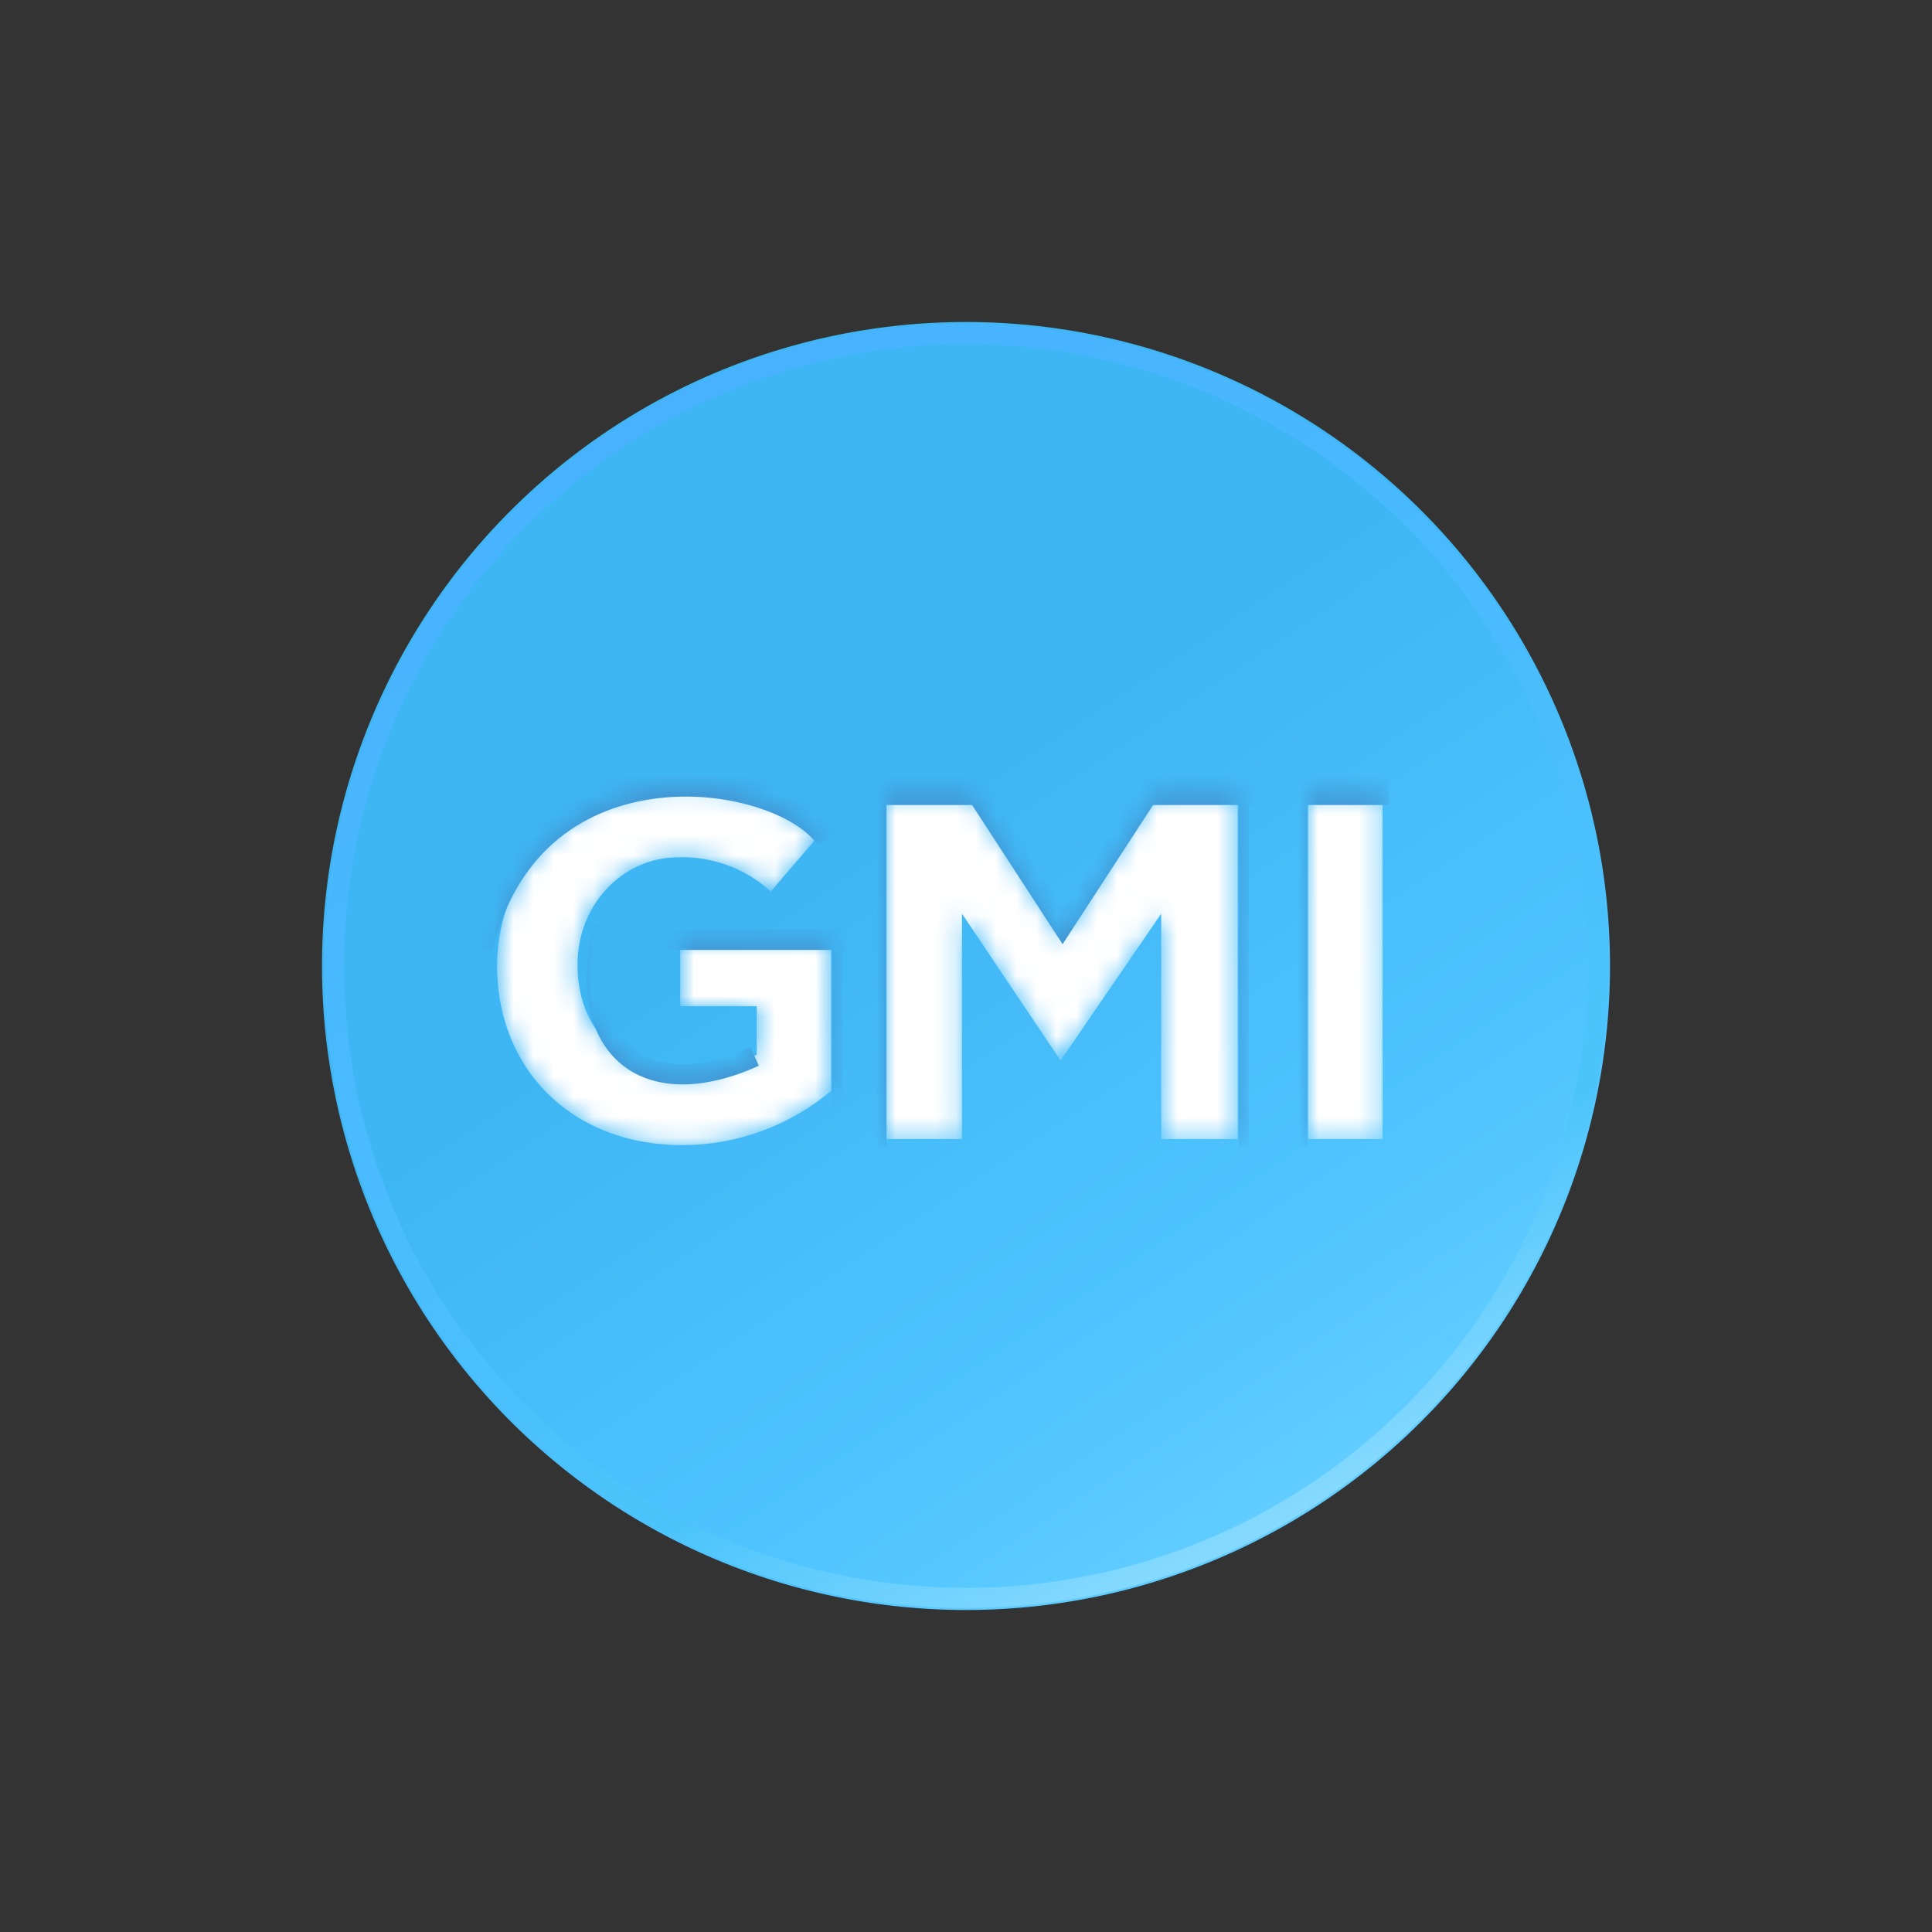 <svg width="96" height="96" fill="none" xmlns="http://www.w3.org/2000/svg"><rect width="100%" height="100%" fill="#333333" stroke="none"/><path d="M48 80a32 32 0 1 0 0-64 32 32 0 0 0 0 64Z" fill="url(#a)"/><path d="M48 79.4a31.4 31.4 0 1 0 0-62.8 31.4 31.4 0 0 0 0 62.8Z" stroke="url(#b)"/><mask id="c" style="mask-type:alpha" maskUnits="userSpaceOnUse" x="24" y="39" width="45" height="18"><path d="M64.9 39.4h3.8v17.2H65V39.4ZM57.4 39.4h4.1v17.2h-3.8V45.4l-5 7.3-4.9-7.3v11.2H44V39.4h4.2l4.6 7.3 4.6-7.3ZM24.7 48c0-4.9 3.9-8.9 9.2-8.9 3.1 0 5 .8 6.8 2.4l-2.4 2.8a6.5 6.5 0 0 0-4.6-1.7c-2.8 0-5 2.4-5 5.3v.1c0 3.1 2.2 5.4 5.3 5.4 1.4 0 2.6-.3 3.6-1V50h-3.8v-3.3h7.5v7.5a11.5 11.5 0 0 1-7.4 2.7c-5.5 0-9.2-3.8-9.2-8.9Z" fill="#fff"/></mask><g mask="url(#c)"><path d="M64.9 39.4h3.8v17.2H65V39.4ZM57.4 39.4h4.1v17.2h-3.8V45.4l-5 7.3-4.9-7.3v11.2H44V39.4h4.2l4.6 7.3 4.6-7.3ZM24.7 48c0-4.9 3.9-8.9 9.2-8.9 3.1 0 5 .8 6.8 2.4l-2.4 2.8a6.5 6.5 0 0 0-4.6-1.7c-2.8 0-5 2.4-5 5.3v.1c0 3.1 2.2 5.4 5.3 5.4 1.4 0 2.6-.3 3.6-1V50h-3.8v-3.3h7.5v7.5a11.5 11.5 0 0 1-7.4 2.7c-5.5 0-9.2-3.8-9.2-8.9Z" fill="#fff"/><path d="M33 46.7h9" stroke="#4295D2"/><path d="M37.5 52.5C32 55 28.5 52 30 46" stroke="#4295D2" stroke-linejoin="round"/><path d="M41.5 41.5c-2.3-3.7-15.3-5.7-18 5.5" stroke="#4295D2" stroke-width="2"/><path d="m56.7 40-3.9 6-3.9-6h7.8Z" stroke="#4295D2"/><path d="M43 39h26" stroke="#4295D2" stroke-width="2"/><path d="M64.7 37v20M61.8 37v20M43.8 37v20M41.6 37v20" stroke="#4295D2" stroke-width=".5"/></g><defs><linearGradient id="a" x1="21.1" y1="24.1" x2="58.8" y2="80.3" gradientUnits="userSpaceOnUse"><stop offset=".4" stop-color="#3EB6F4"/><stop offset=".8" stop-color="#4FC4FF"/><stop offset="1" stop-color="#63CEFF"/></linearGradient><linearGradient id="b" x1="35" y1="19.2" x2="62.4" y2="76" gradientUnits="userSpaceOnUse"><stop stop-color="#48B2FF"/><stop offset=".8" stop-color="#4BC4FB"/><stop offset="1" stop-color="#85D9FF"/></linearGradient></defs></svg>